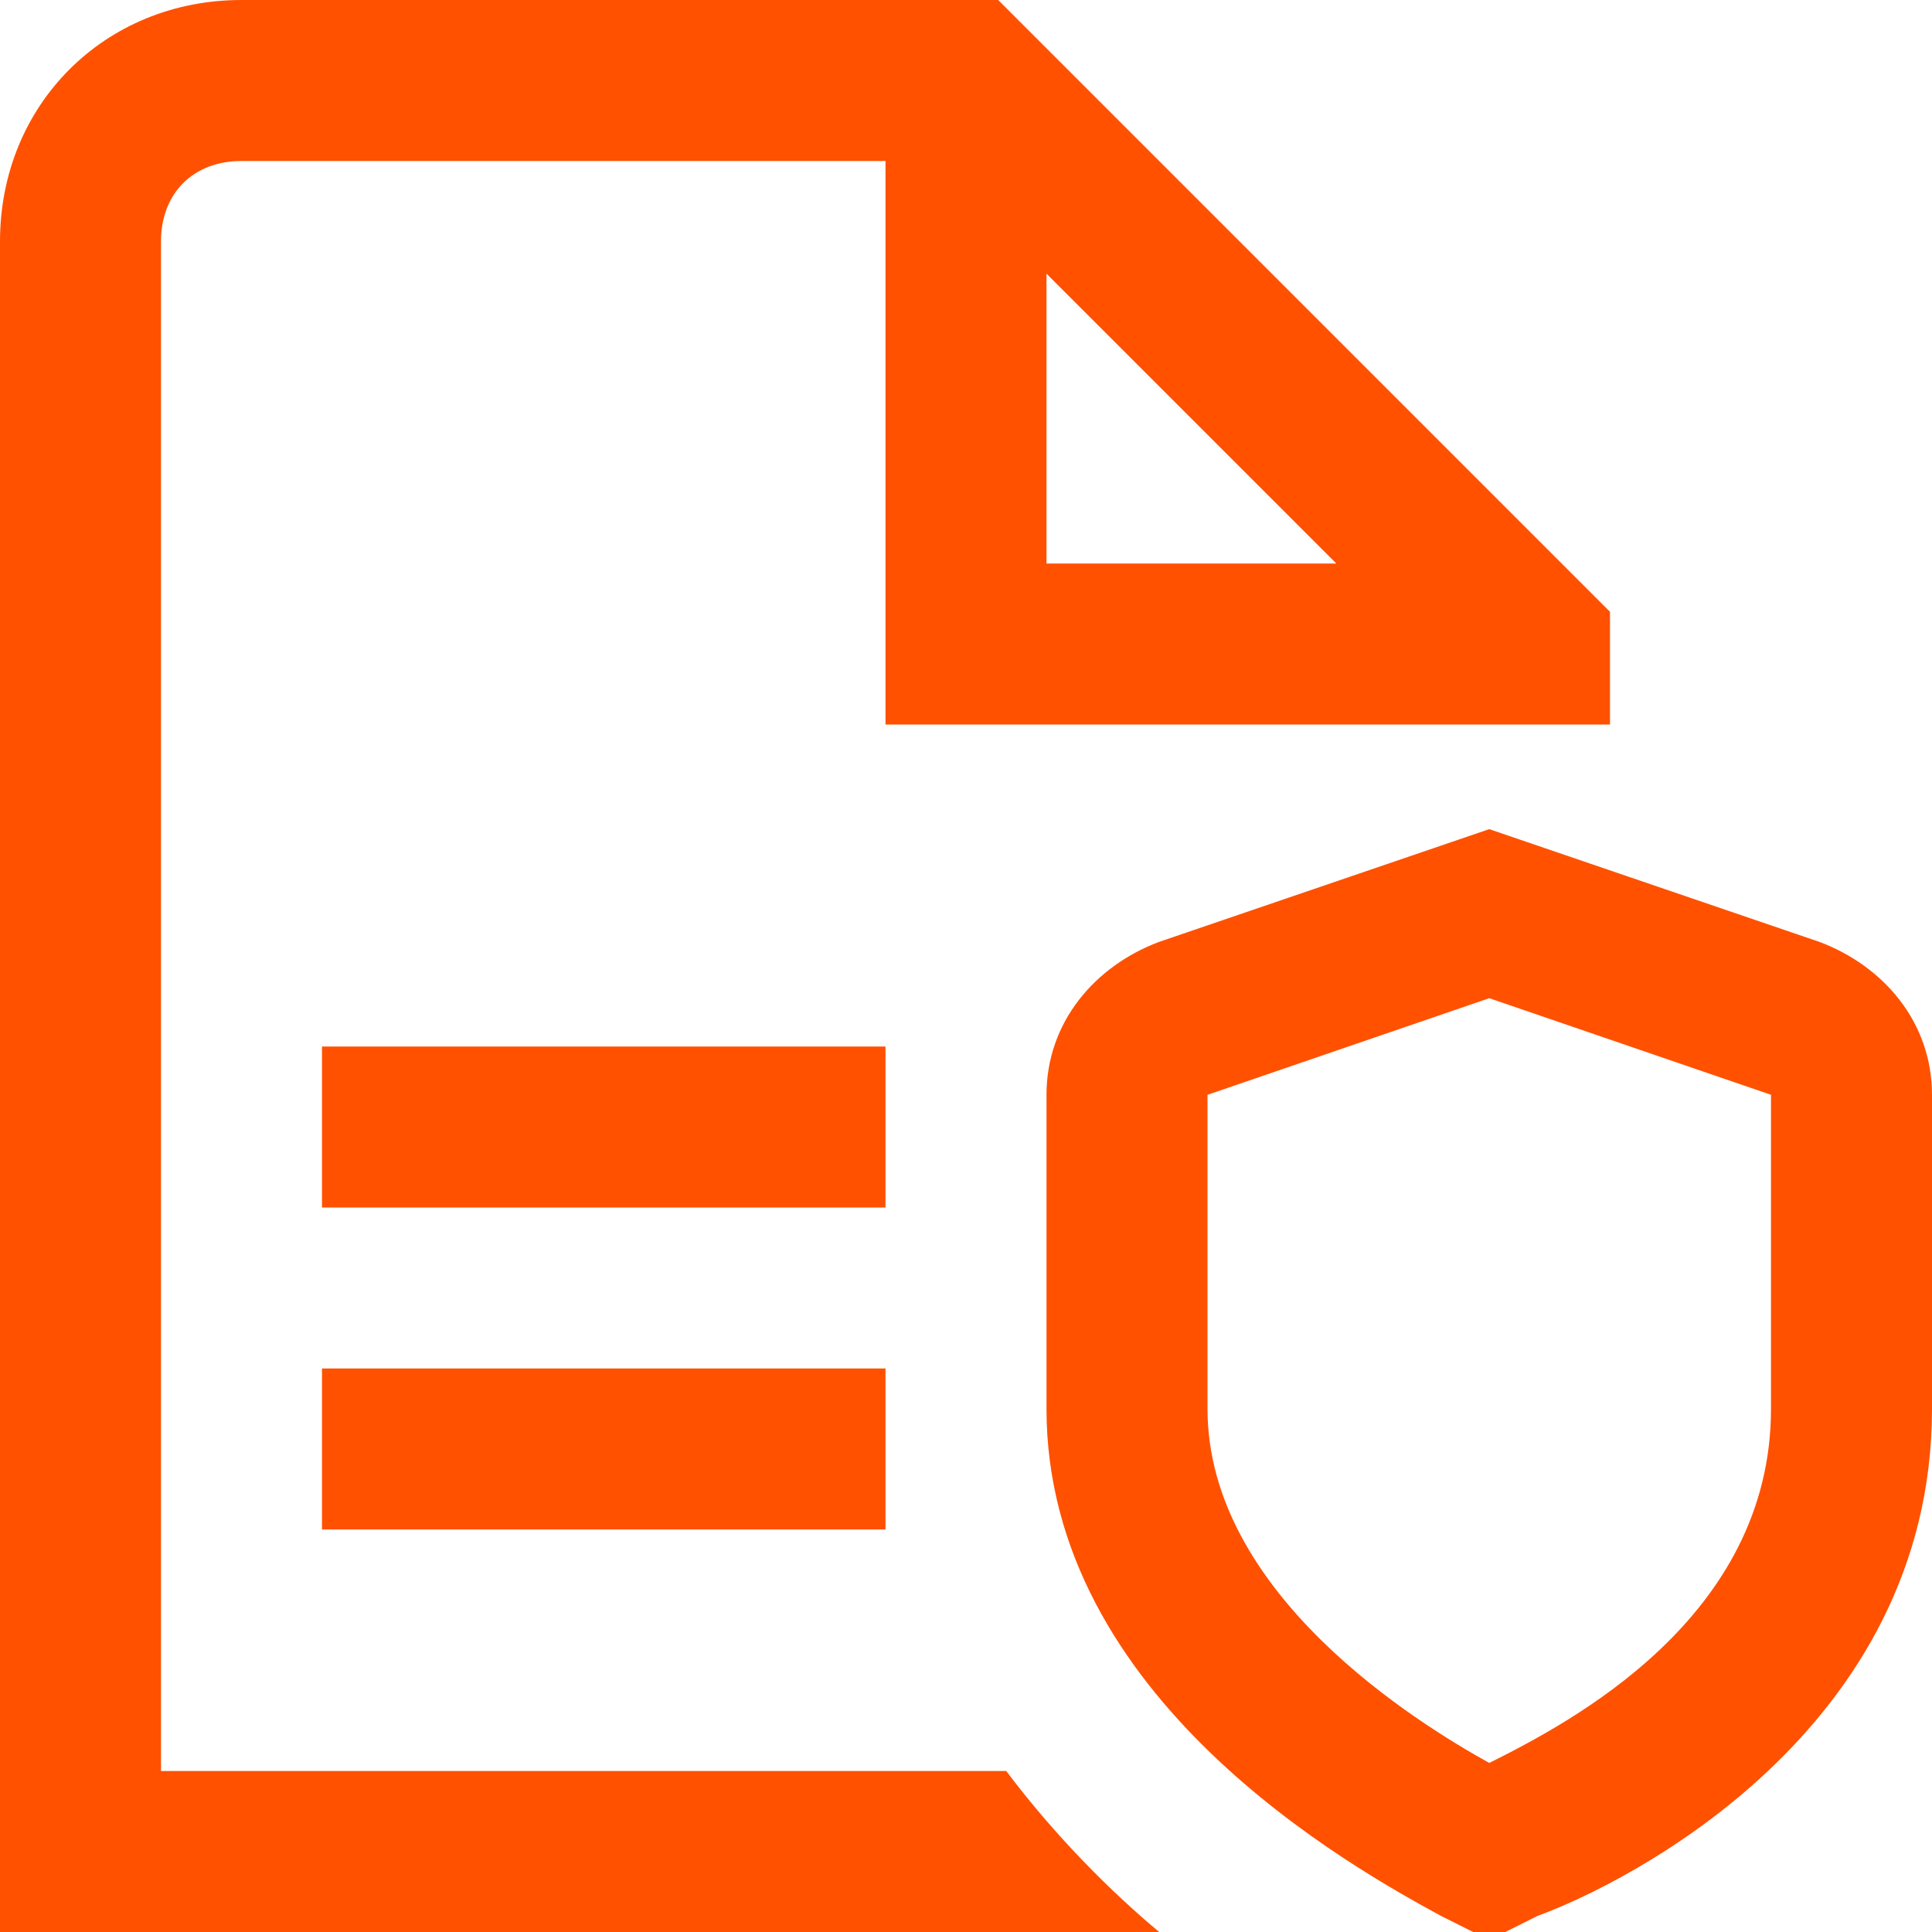 <?xml version="1.0" encoding="UTF-8"?>
<svg id="Layer_1" xmlns="http://www.w3.org/2000/svg" version="1.1" viewBox="0 0 24 24">
  <!-- Generator: Adobe Illustrator 29.1.0, SVG Export Plug-In . SVG Version: 2.1.0 Build 142)  -->
  <defs>
    <style>
      .st0 {
        fill: #ff5100;
      }
    </style>
  </defs>
  <path class="st0" d="M4,17h7v2h-7v-2ZM11,13h-7v2h7v-2ZM24,13.6v3.9c0,4-3.8,5.9-4.9,6.3l-.6.3-.6-.3c-1.1-.6-4.9-2.7-4.9-6.3v-3.9c0-.9.6-1.6,1.4-1.9l4.1-1.4,4.1,1.4c.8.3,1.4,1,1.4,1.9h0ZM22,13.6l-3.5-1.2-3.5,1.2v3.9c0,2.3,2.6,3.9,3.5,4.4,1-.5,3.5-1.8,3.5-4.4,0,0,0-3.9,0-3.9ZM14.5,24H0V3C0,1.3,1.3,0,3,0h9.4l7.6,7.6v1.4h-9V2H3c-.6,0-1,.4-1,1v19h10.5c.6.8,1.3,1.5,1.9,2ZM13,7h3.6l-3.6-3.6v3.6Z"/>
</svg>